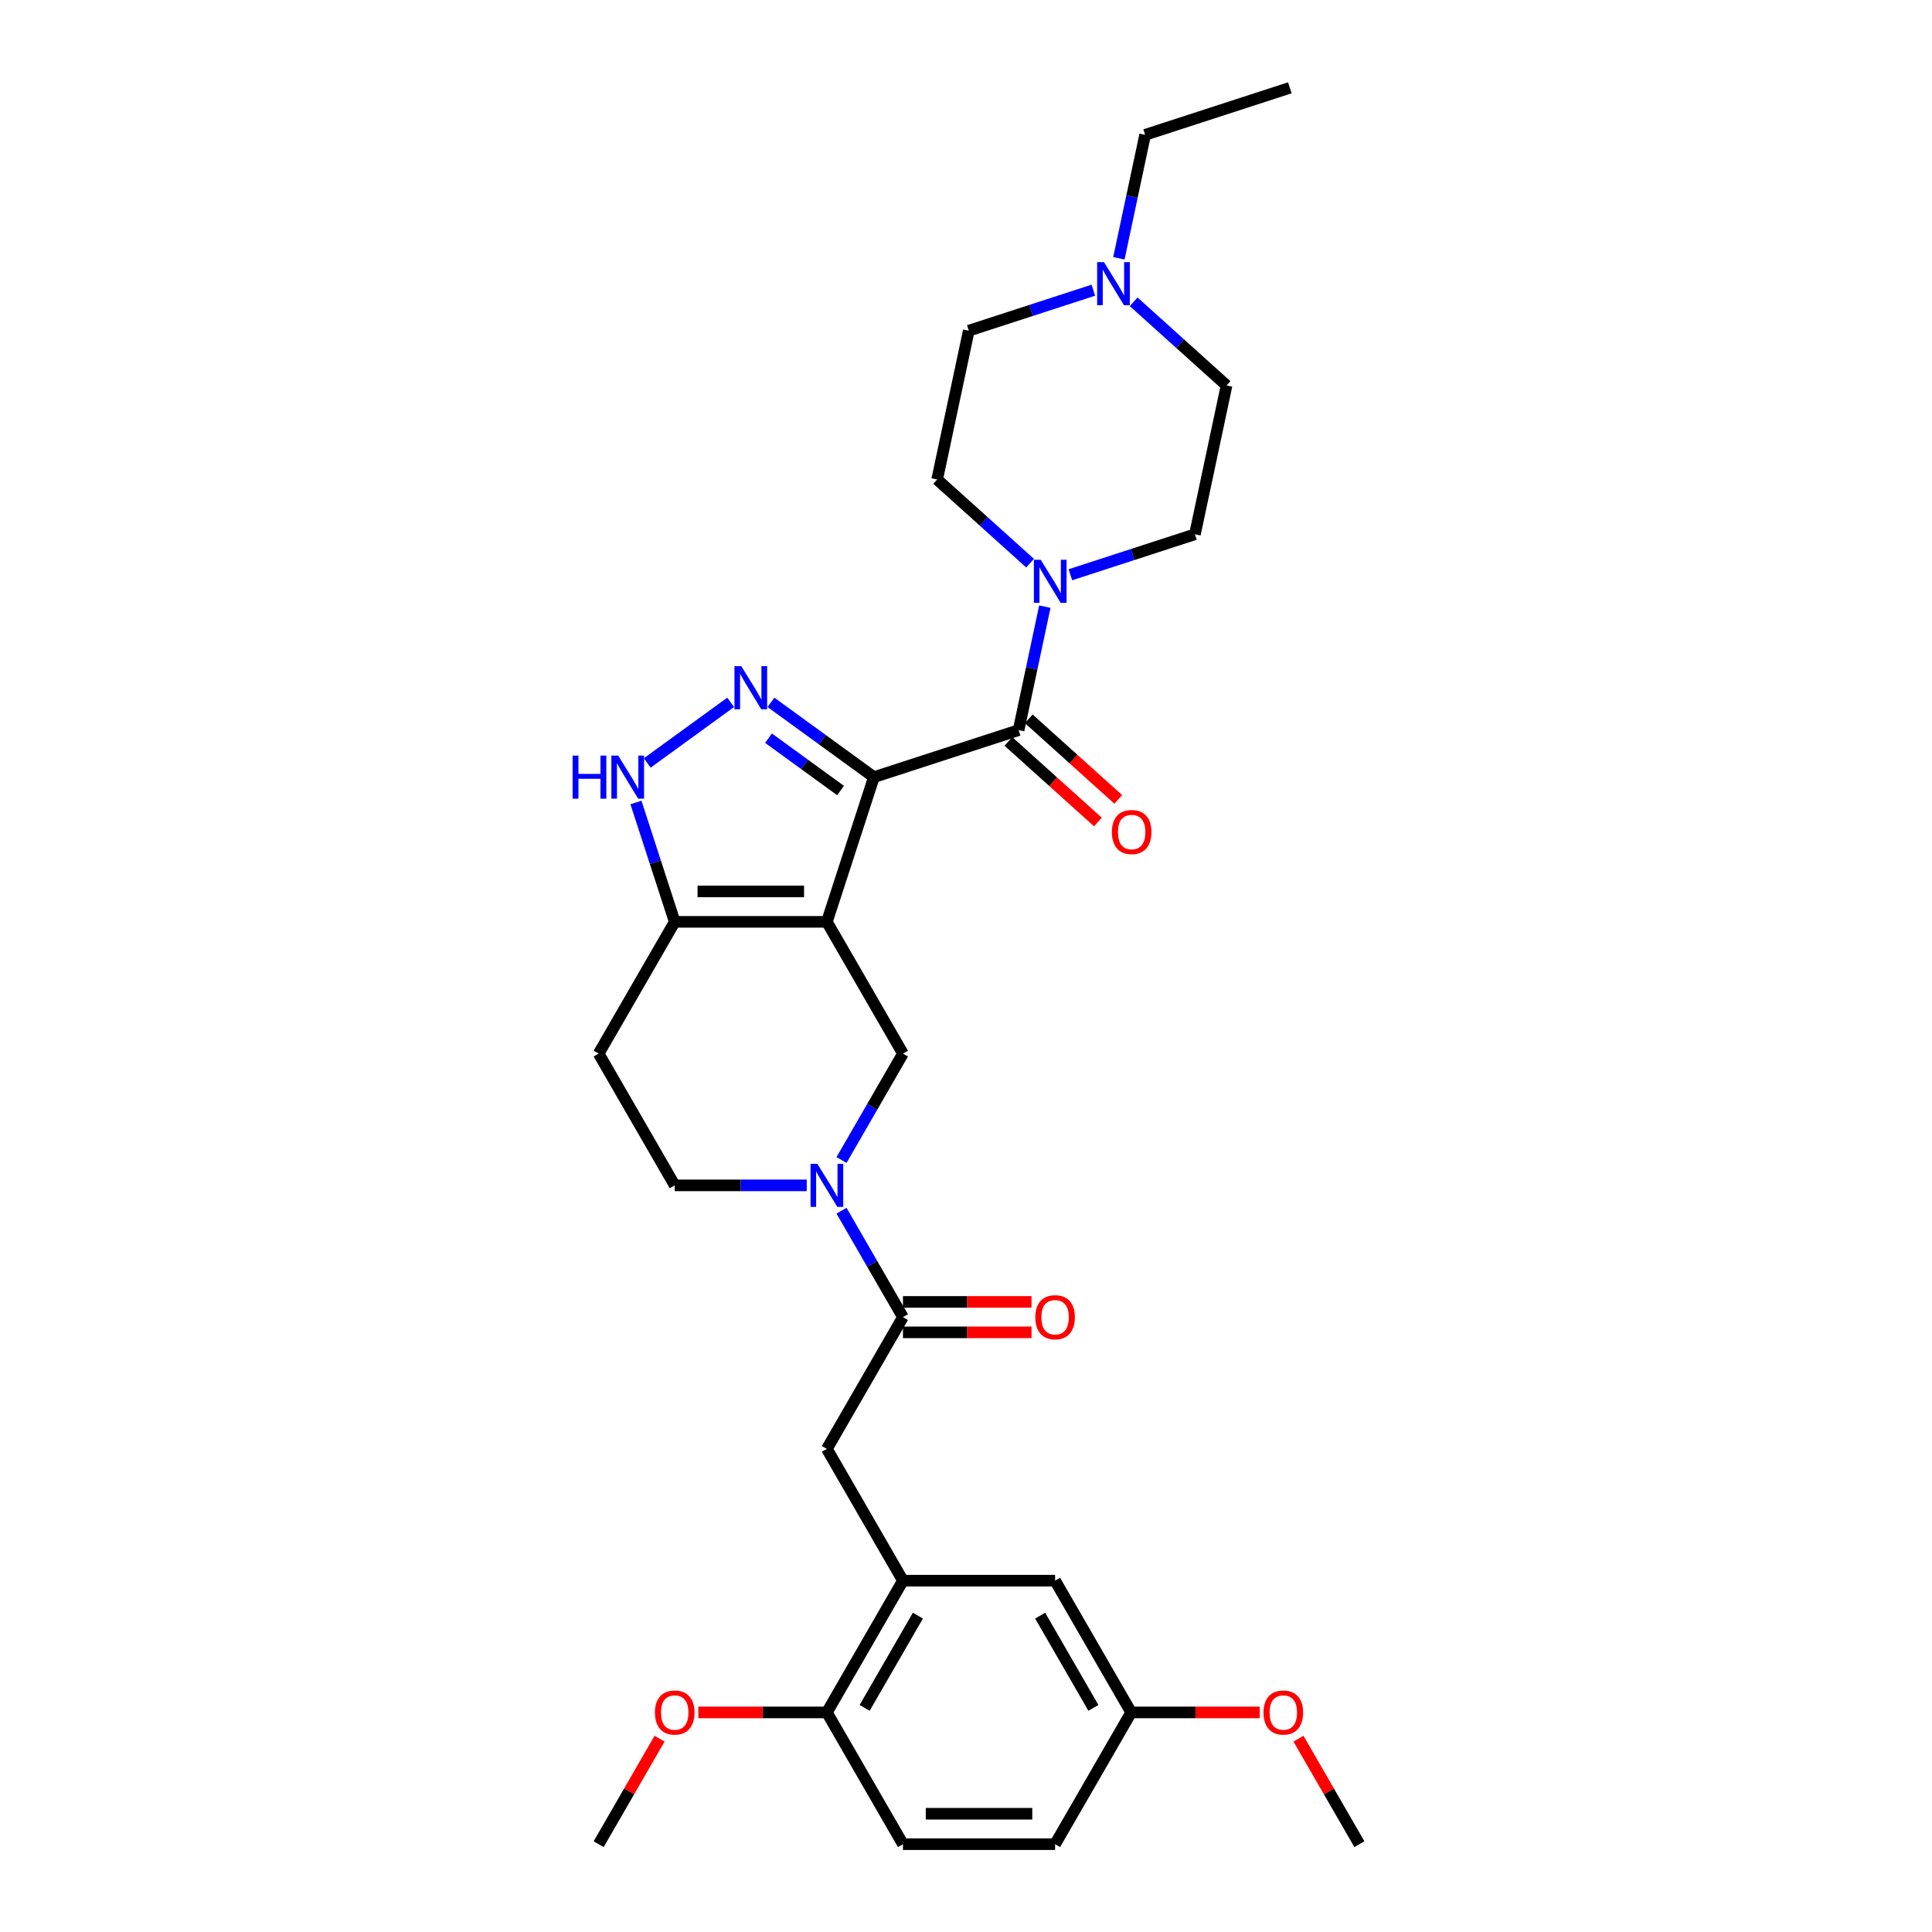 <?xml version='1.0' encoding='iso-8859-1'?>
<svg version='1.1' baseProfile='full'
              xmlns='http://www.w3.org/2000/svg'
                      xmlns:rdkit='http://www.rdkit.org/xml'
                      xmlns:xlink='http://www.w3.org/1999/xlink'
                  xml:space='preserve'
width='1000px' height='1000px' viewBox='0 0 1000 1000'>
<!-- END OF HEADER -->
<rect style='opacity:1.0;fill:#FFFFFF;stroke:none' width='1000' height='1000' x='0' y='0'> </rect>
<path class='bond-0' d='M 452.326,402.246 L 427.991,477.143' style='fill:none;fill-rule:evenodd;stroke:#000000;stroke-width:6px;stroke-linecap:butt;stroke-linejoin:miter;stroke-opacity:1' />
<path class='bond-1' d='M 452.326,402.246 L 425.684,382.889' style='fill:none;fill-rule:evenodd;stroke:#000000;stroke-width:6px;stroke-linecap:butt;stroke-linejoin:miter;stroke-opacity:1' />
<path class='bond-1' d='M 425.684,382.889 L 399.042,363.533' style='fill:none;fill-rule:evenodd;stroke:#0000FF;stroke-width:6px;stroke-linecap:butt;stroke-linejoin:miter;stroke-opacity:1' />
<path class='bond-1' d='M 435.076,409.181 L 416.426,395.631' style='fill:none;fill-rule:evenodd;stroke:#000000;stroke-width:6px;stroke-linecap:butt;stroke-linejoin:miter;stroke-opacity:1' />
<path class='bond-1' d='M 416.426,395.631 L 397.777,382.082' style='fill:none;fill-rule:evenodd;stroke:#0000FF;stroke-width:6px;stroke-linecap:butt;stroke-linejoin:miter;stroke-opacity:1' />
<path class='bond-2' d='M 452.326,402.246 L 527.223,377.911' style='fill:none;fill-rule:evenodd;stroke:#000000;stroke-width:6px;stroke-linecap:butt;stroke-linejoin:miter;stroke-opacity:1' />
<path class='bond-4' d='M 427.991,477.143 L 349.24,477.143' style='fill:none;fill-rule:evenodd;stroke:#000000;stroke-width:6px;stroke-linecap:butt;stroke-linejoin:miter;stroke-opacity:1' />
<path class='bond-4' d='M 416.178,461.392 L 361.052,461.392' style='fill:none;fill-rule:evenodd;stroke:#000000;stroke-width:6px;stroke-linecap:butt;stroke-linejoin:miter;stroke-opacity:1' />
<path class='bond-6' d='M 427.991,477.143 L 467.366,545.343' style='fill:none;fill-rule:evenodd;stroke:#000000;stroke-width:6px;stroke-linecap:butt;stroke-linejoin:miter;stroke-opacity:1' />
<path class='bond-5' d='M 378.189,363.533 L 335.009,394.905' style='fill:none;fill-rule:evenodd;stroke:#0000FF;stroke-width:6px;stroke-linecap:butt;stroke-linejoin:miter;stroke-opacity:1' />
<path class='bond-8' d='M 527.223,377.911 L 534.015,345.955' style='fill:none;fill-rule:evenodd;stroke:#000000;stroke-width:6px;stroke-linecap:butt;stroke-linejoin:miter;stroke-opacity:1' />
<path class='bond-8' d='M 534.015,345.955 L 540.807,314' style='fill:none;fill-rule:evenodd;stroke:#0000FF;stroke-width:6px;stroke-linecap:butt;stroke-linejoin:miter;stroke-opacity:1' />
<path class='bond-14' d='M 521.953,383.763 L 545.112,404.615' style='fill:none;fill-rule:evenodd;stroke:#000000;stroke-width:6px;stroke-linecap:butt;stroke-linejoin:miter;stroke-opacity:1' />
<path class='bond-14' d='M 545.112,404.615 L 568.27,425.467' style='fill:none;fill-rule:evenodd;stroke:#FF0000;stroke-width:6px;stroke-linecap:butt;stroke-linejoin:miter;stroke-opacity:1' />
<path class='bond-14' d='M 532.492,372.058 L 555.651,392.91' style='fill:none;fill-rule:evenodd;stroke:#000000;stroke-width:6px;stroke-linecap:butt;stroke-linejoin:miter;stroke-opacity:1' />
<path class='bond-14' d='M 555.651,392.91 L 578.809,413.762' style='fill:none;fill-rule:evenodd;stroke:#FF0000;stroke-width:6px;stroke-linecap:butt;stroke-linejoin:miter;stroke-opacity:1' />
<path class='bond-3' d='M 435.566,600.424 L 451.466,572.883' style='fill:none;fill-rule:evenodd;stroke:#0000FF;stroke-width:6px;stroke-linecap:butt;stroke-linejoin:miter;stroke-opacity:1' />
<path class='bond-3' d='M 451.466,572.883 L 467.366,545.343' style='fill:none;fill-rule:evenodd;stroke:#000000;stroke-width:6px;stroke-linecap:butt;stroke-linejoin:miter;stroke-opacity:1' />
<path class='bond-7' d='M 435.566,626.663 L 451.466,654.204' style='fill:none;fill-rule:evenodd;stroke:#0000FF;stroke-width:6px;stroke-linecap:butt;stroke-linejoin:miter;stroke-opacity:1' />
<path class='bond-7' d='M 451.466,654.204 L 467.366,681.744' style='fill:none;fill-rule:evenodd;stroke:#000000;stroke-width:6px;stroke-linecap:butt;stroke-linejoin:miter;stroke-opacity:1' />
<path class='bond-33' d='M 417.564,613.543 L 383.402,613.543' style='fill:none;fill-rule:evenodd;stroke:#0000FF;stroke-width:6px;stroke-linecap:butt;stroke-linejoin:miter;stroke-opacity:1' />
<path class='bond-33' d='M 383.402,613.543 L 349.24,613.543' style='fill:none;fill-rule:evenodd;stroke:#000000;stroke-width:6px;stroke-linecap:butt;stroke-linejoin:miter;stroke-opacity:1' />
<path class='bond-12' d='M 349.24,477.143 L 309.864,545.343' style='fill:none;fill-rule:evenodd;stroke:#000000;stroke-width:6px;stroke-linecap:butt;stroke-linejoin:miter;stroke-opacity:1' />
<path class='bond-31' d='M 349.24,477.143 L 339.203,446.254' style='fill:none;fill-rule:evenodd;stroke:#000000;stroke-width:6px;stroke-linecap:butt;stroke-linejoin:miter;stroke-opacity:1' />
<path class='bond-31' d='M 339.203,446.254 L 329.167,415.366' style='fill:none;fill-rule:evenodd;stroke:#0000FF;stroke-width:6px;stroke-linecap:butt;stroke-linejoin:miter;stroke-opacity:1' />
<path class='bond-10' d='M 467.366,681.744 L 427.991,749.944' style='fill:none;fill-rule:evenodd;stroke:#000000;stroke-width:6px;stroke-linecap:butt;stroke-linejoin:miter;stroke-opacity:1' />
<path class='bond-16' d='M 467.366,689.619 L 500.639,689.619' style='fill:none;fill-rule:evenodd;stroke:#000000;stroke-width:6px;stroke-linecap:butt;stroke-linejoin:miter;stroke-opacity:1' />
<path class='bond-16' d='M 500.639,689.619 L 533.911,689.619' style='fill:none;fill-rule:evenodd;stroke:#FF0000;stroke-width:6px;stroke-linecap:butt;stroke-linejoin:miter;stroke-opacity:1' />
<path class='bond-16' d='M 467.366,673.869 L 500.639,673.869' style='fill:none;fill-rule:evenodd;stroke:#000000;stroke-width:6px;stroke-linecap:butt;stroke-linejoin:miter;stroke-opacity:1' />
<path class='bond-16' d='M 500.639,673.869 L 533.911,673.869' style='fill:none;fill-rule:evenodd;stroke:#FF0000;stroke-width:6px;stroke-linecap:butt;stroke-linejoin:miter;stroke-opacity:1' />
<path class='bond-18' d='M 533.169,291.492 L 509.121,269.839' style='fill:none;fill-rule:evenodd;stroke:#0000FF;stroke-width:6px;stroke-linecap:butt;stroke-linejoin:miter;stroke-opacity:1' />
<path class='bond-18' d='M 509.121,269.839 L 485.073,248.186' style='fill:none;fill-rule:evenodd;stroke:#000000;stroke-width:6px;stroke-linecap:butt;stroke-linejoin:miter;stroke-opacity:1' />
<path class='bond-19' d='M 554.023,297.493 L 586.258,287.019' style='fill:none;fill-rule:evenodd;stroke:#0000FF;stroke-width:6px;stroke-linecap:butt;stroke-linejoin:miter;stroke-opacity:1' />
<path class='bond-19' d='M 586.258,287.019 L 618.493,276.545' style='fill:none;fill-rule:evenodd;stroke:#000000;stroke-width:6px;stroke-linecap:butt;stroke-linejoin:miter;stroke-opacity:1' />
<path class='bond-9' d='M 467.366,818.145 L 427.991,749.944' style='fill:none;fill-rule:evenodd;stroke:#000000;stroke-width:6px;stroke-linecap:butt;stroke-linejoin:miter;stroke-opacity:1' />
<path class='bond-15' d='M 467.366,818.145 L 427.991,886.345' style='fill:none;fill-rule:evenodd;stroke:#000000;stroke-width:6px;stroke-linecap:butt;stroke-linejoin:miter;stroke-opacity:1' />
<path class='bond-15' d='M 475.1,836.25 L 447.537,883.99' style='fill:none;fill-rule:evenodd;stroke:#000000;stroke-width:6px;stroke-linecap:butt;stroke-linejoin:miter;stroke-opacity:1' />
<path class='bond-17' d='M 467.366,818.145 L 546.117,818.145' style='fill:none;fill-rule:evenodd;stroke:#000000;stroke-width:6px;stroke-linecap:butt;stroke-linejoin:miter;stroke-opacity:1' />
<path class='bond-11' d='M 586.769,156.208 L 610.818,177.862' style='fill:none;fill-rule:evenodd;stroke:#0000FF;stroke-width:6px;stroke-linecap:butt;stroke-linejoin:miter;stroke-opacity:1' />
<path class='bond-11' d='M 610.818,177.862 L 634.866,199.515' style='fill:none;fill-rule:evenodd;stroke:#000000;stroke-width:6px;stroke-linecap:butt;stroke-linejoin:miter;stroke-opacity:1' />
<path class='bond-27' d='M 579.131,133.7 L 585.924,101.745' style='fill:none;fill-rule:evenodd;stroke:#0000FF;stroke-width:6px;stroke-linecap:butt;stroke-linejoin:miter;stroke-opacity:1' />
<path class='bond-27' d='M 585.924,101.745 L 592.716,69.79' style='fill:none;fill-rule:evenodd;stroke:#000000;stroke-width:6px;stroke-linecap:butt;stroke-linejoin:miter;stroke-opacity:1' />
<path class='bond-32' d='M 565.916,150.208 L 533.681,160.682' style='fill:none;fill-rule:evenodd;stroke:#0000FF;stroke-width:6px;stroke-linecap:butt;stroke-linejoin:miter;stroke-opacity:1' />
<path class='bond-32' d='M 533.681,160.682 L 501.446,171.156' style='fill:none;fill-rule:evenodd;stroke:#000000;stroke-width:6px;stroke-linecap:butt;stroke-linejoin:miter;stroke-opacity:1' />
<path class='bond-13' d='M 309.864,545.343 L 349.24,613.543' style='fill:none;fill-rule:evenodd;stroke:#000000;stroke-width:6px;stroke-linecap:butt;stroke-linejoin:miter;stroke-opacity:1' />
<path class='bond-20' d='M 427.991,886.345 L 467.366,954.545' style='fill:none;fill-rule:evenodd;stroke:#000000;stroke-width:6px;stroke-linecap:butt;stroke-linejoin:miter;stroke-opacity:1' />
<path class='bond-25' d='M 427.991,886.345 L 394.718,886.345' style='fill:none;fill-rule:evenodd;stroke:#000000;stroke-width:6px;stroke-linecap:butt;stroke-linejoin:miter;stroke-opacity:1' />
<path class='bond-25' d='M 394.718,886.345 L 361.446,886.345' style='fill:none;fill-rule:evenodd;stroke:#FF0000;stroke-width:6px;stroke-linecap:butt;stroke-linejoin:miter;stroke-opacity:1' />
<path class='bond-23' d='M 546.117,818.145 L 585.493,886.345' style='fill:none;fill-rule:evenodd;stroke:#000000;stroke-width:6px;stroke-linecap:butt;stroke-linejoin:miter;stroke-opacity:1' />
<path class='bond-23' d='M 538.384,836.25 L 565.946,883.99' style='fill:none;fill-rule:evenodd;stroke:#000000;stroke-width:6px;stroke-linecap:butt;stroke-linejoin:miter;stroke-opacity:1' />
<path class='bond-22' d='M 485.073,248.186 L 501.446,171.156' style='fill:none;fill-rule:evenodd;stroke:#000000;stroke-width:6px;stroke-linecap:butt;stroke-linejoin:miter;stroke-opacity:1' />
<path class='bond-21' d='M 618.493,276.545 L 634.866,199.515' style='fill:none;fill-rule:evenodd;stroke:#000000;stroke-width:6px;stroke-linecap:butt;stroke-linejoin:miter;stroke-opacity:1' />
<path class='bond-24' d='M 467.366,954.545 L 546.117,954.545' style='fill:none;fill-rule:evenodd;stroke:#000000;stroke-width:6px;stroke-linecap:butt;stroke-linejoin:miter;stroke-opacity:1' />
<path class='bond-24' d='M 479.179,938.795 L 534.305,938.795' style='fill:none;fill-rule:evenodd;stroke:#000000;stroke-width:6px;stroke-linecap:butt;stroke-linejoin:miter;stroke-opacity:1' />
<path class='bond-26' d='M 585.493,886.345 L 618.765,886.345' style='fill:none;fill-rule:evenodd;stroke:#000000;stroke-width:6px;stroke-linecap:butt;stroke-linejoin:miter;stroke-opacity:1' />
<path class='bond-26' d='M 618.765,886.345 L 652.037,886.345' style='fill:none;fill-rule:evenodd;stroke:#FF0000;stroke-width:6px;stroke-linecap:butt;stroke-linejoin:miter;stroke-opacity:1' />
<path class='bond-34' d='M 585.493,886.345 L 546.117,954.545' style='fill:none;fill-rule:evenodd;stroke:#000000;stroke-width:6px;stroke-linecap:butt;stroke-linejoin:miter;stroke-opacity:1' />
<path class='bond-28' d='M 341.392,899.937 L 325.628,927.241' style='fill:none;fill-rule:evenodd;stroke:#FF0000;stroke-width:6px;stroke-linecap:butt;stroke-linejoin:miter;stroke-opacity:1' />
<path class='bond-28' d='M 325.628,927.241 L 309.864,954.545' style='fill:none;fill-rule:evenodd;stroke:#000000;stroke-width:6px;stroke-linecap:butt;stroke-linejoin:miter;stroke-opacity:1' />
<path class='bond-29' d='M 672.091,899.937 L 687.855,927.241' style='fill:none;fill-rule:evenodd;stroke:#FF0000;stroke-width:6px;stroke-linecap:butt;stroke-linejoin:miter;stroke-opacity:1' />
<path class='bond-29' d='M 687.855,927.241 L 703.619,954.545' style='fill:none;fill-rule:evenodd;stroke:#000000;stroke-width:6px;stroke-linecap:butt;stroke-linejoin:miter;stroke-opacity:1' />
<path class='bond-30' d='M 592.716,69.79 L 667.613,45.455' style='fill:none;fill-rule:evenodd;stroke:#000000;stroke-width:6px;stroke-linecap:butt;stroke-linejoin:miter;stroke-opacity:1' />
<path  class='atom-2' d='M 383.685 344.806
L 390.993 356.619
Q 391.718 357.784, 392.884 359.895
Q 394.049 362.005, 394.112 362.131
L 394.112 344.806
L 397.073 344.806
L 397.073 367.108
L 394.018 367.108
L 386.174 354.193
Q 385.26 352.681, 384.284 350.949
Q 383.339 349.216, 383.055 348.681
L 383.055 367.108
L 380.157 367.108
L 380.157 344.806
L 383.685 344.806
' fill='#0000FF'/>
<path  class='atom-4' d='M 423.061 602.392
L 430.369 614.205
Q 431.094 615.37, 432.259 617.481
Q 433.425 619.592, 433.488 619.718
L 433.488 602.392
L 436.449 602.392
L 436.449 624.695
L 433.393 624.695
L 425.549 611.779
Q 424.636 610.267, 423.659 608.535
Q 422.714 606.802, 422.431 606.267
L 422.431 624.695
L 419.533 624.695
L 419.533 602.392
L 423.061 602.392
' fill='#0000FF'/>
<path  class='atom-6' d='M 296.381 391.095
L 299.405 391.095
L 299.405 400.576
L 310.808 400.576
L 310.808 391.095
L 313.832 391.095
L 313.832 413.397
L 310.808 413.397
L 310.808 403.096
L 299.405 403.096
L 299.405 413.397
L 296.381 413.397
L 296.381 391.095
' fill='#0000FF'/>
<path  class='atom-6' d='M 319.974 391.095
L 327.283 402.907
Q 328.007 404.073, 329.173 406.183
Q 330.338 408.294, 330.401 408.42
L 330.401 391.095
L 333.362 391.095
L 333.362 413.397
L 330.307 413.397
L 322.463 400.482
Q 321.549 398.97, 320.573 397.237
Q 319.628 395.505, 319.344 394.969
L 319.344 413.397
L 316.446 413.397
L 316.446 391.095
L 319.974 391.095
' fill='#0000FF'/>
<path  class='atom-9' d='M 538.666 289.729
L 545.974 301.542
Q 546.699 302.707, 547.864 304.818
Q 549.03 306.928, 549.093 307.054
L 549.093 289.729
L 552.054 289.729
L 552.054 312.032
L 548.998 312.032
L 541.155 299.116
Q 540.241 297.604, 539.265 295.872
Q 538.32 294.139, 538.036 293.604
L 538.036 312.032
L 535.138 312.032
L 535.138 289.729
L 538.666 289.729
' fill='#0000FF'/>
<path  class='atom-12' d='M 571.413 135.669
L 578.721 147.482
Q 579.445 148.647, 580.611 150.758
Q 581.776 152.868, 581.839 152.994
L 581.839 135.669
L 584.8 135.669
L 584.8 157.971
L 581.745 157.971
L 573.901 145.056
Q 572.988 143.544, 572.011 141.812
Q 571.066 140.079, 570.783 139.544
L 570.783 157.971
L 567.885 157.971
L 567.885 135.669
L 571.413 135.669
' fill='#0000FF'/>
<path  class='atom-15' d='M 575.509 430.668
Q 575.509 425.313, 578.155 422.321
Q 580.801 419.328, 585.746 419.328
Q 590.692 419.328, 593.338 422.321
Q 595.984 425.313, 595.984 430.668
Q 595.984 436.086, 593.306 439.173
Q 590.629 442.229, 585.746 442.229
Q 580.832 442.229, 578.155 439.173
Q 575.509 436.118, 575.509 430.668
M 585.746 439.709
Q 589.148 439.709, 590.975 437.441
Q 592.834 435.141, 592.834 430.668
Q 592.834 426.29, 590.975 424.085
Q 589.148 421.848, 585.746 421.848
Q 582.344 421.848, 580.486 424.053
Q 578.659 426.258, 578.659 430.668
Q 578.659 435.173, 580.486 437.441
Q 582.344 439.709, 585.746 439.709
' fill='#FF0000'/>
<path  class='atom-17' d='M 535.88 681.807
Q 535.88 676.452, 538.526 673.459
Q 541.172 670.467, 546.117 670.467
Q 551.063 670.467, 553.709 673.459
Q 556.355 676.452, 556.355 681.807
Q 556.355 687.225, 553.677 690.312
Q 551 693.367, 546.117 693.367
Q 541.203 693.367, 538.526 690.312
Q 535.88 687.256, 535.88 681.807
M 546.117 690.847
Q 549.519 690.847, 551.346 688.579
Q 553.205 686.28, 553.205 681.807
Q 553.205 677.428, 551.346 675.223
Q 549.519 672.987, 546.117 672.987
Q 542.715 672.987, 540.857 675.192
Q 539.03 677.397, 539.03 681.807
Q 539.03 686.311, 540.857 688.579
Q 542.715 690.847, 546.117 690.847
' fill='#FF0000'/>
<path  class='atom-26' d='M 339.002 886.408
Q 339.002 881.053, 341.648 878.06
Q 344.294 875.068, 349.24 875.068
Q 354.185 875.068, 356.831 878.06
Q 359.477 881.053, 359.477 886.408
Q 359.477 891.826, 356.8 894.913
Q 354.122 897.969, 349.24 897.969
Q 344.326 897.969, 341.648 894.913
Q 339.002 891.858, 339.002 886.408
M 349.24 895.449
Q 352.642 895.449, 354.469 893.181
Q 356.327 890.881, 356.327 886.408
Q 356.327 882.029, 354.469 879.824
Q 352.642 877.588, 349.24 877.588
Q 345.838 877.588, 343.979 879.793
Q 342.152 881.998, 342.152 886.408
Q 342.152 890.913, 343.979 893.181
Q 345.838 895.449, 349.24 895.449
' fill='#FF0000'/>
<path  class='atom-27' d='M 654.006 886.408
Q 654.006 881.053, 656.652 878.06
Q 659.298 875.068, 664.244 875.068
Q 669.189 875.068, 671.835 878.06
Q 674.481 881.053, 674.481 886.408
Q 674.481 891.826, 671.804 894.913
Q 669.126 897.969, 664.244 897.969
Q 659.33 897.969, 656.652 894.913
Q 654.006 891.858, 654.006 886.408
M 664.244 895.449
Q 667.646 895.449, 669.473 893.181
Q 671.331 890.881, 671.331 886.408
Q 671.331 882.029, 669.473 879.824
Q 667.646 877.588, 664.244 877.588
Q 660.842 877.588, 658.983 879.793
Q 657.156 881.998, 657.156 886.408
Q 657.156 890.913, 658.983 893.181
Q 660.842 895.449, 664.244 895.449
' fill='#FF0000'/>
</svg>
